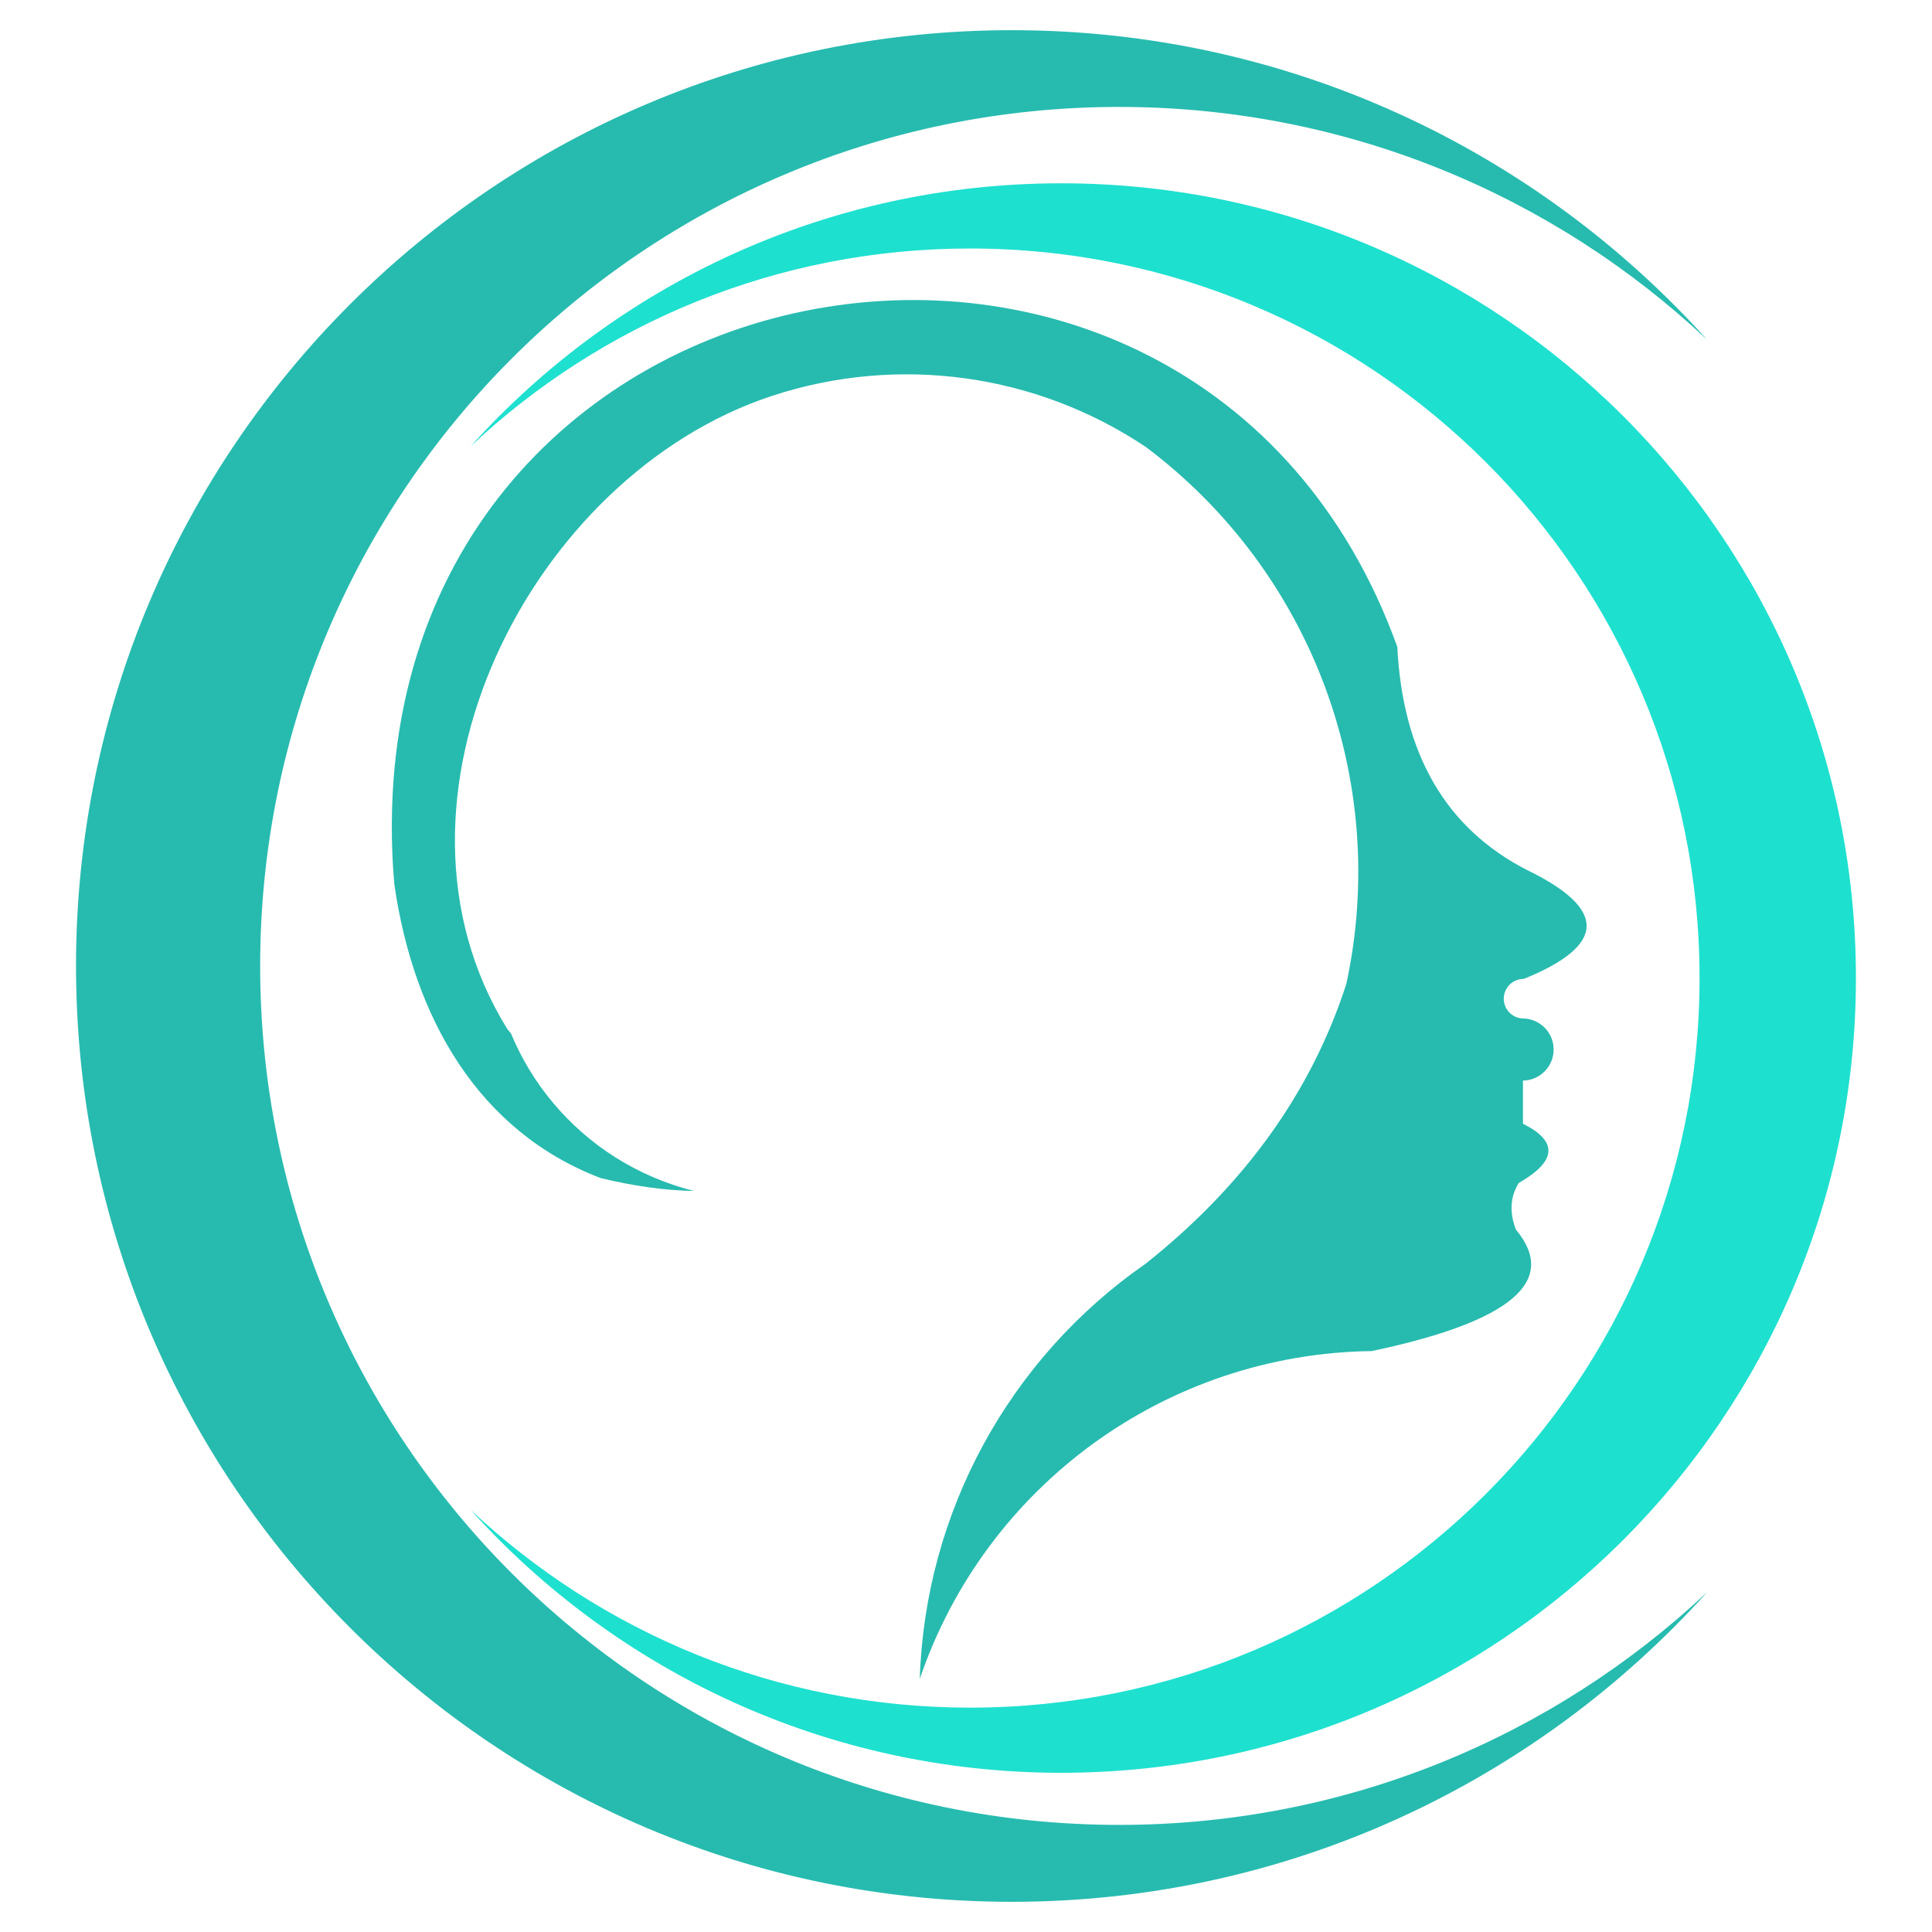<?xml version="1.0" encoding="utf-8"?>
<!-- Generator: Adobe Illustrator 16.0.0, SVG Export Plug-In . SVG Version: 6.00 Build 0)  -->
<!DOCTYPE svg PUBLIC "-//W3C//DTD SVG 1.1//EN" "http://www.w3.org/Graphics/SVG/1.1/DTD/svg11.dtd">
<svg version="1.1" id="Calque_1" xmlns="http://www.w3.org/2000/svg" xmlns:xlink="http://www.w3.org/1999/xlink" x="0px" y="0px"
	 width="32px" height="32px" viewBox="0 0 32 32" enable-background="new 0 0 32 32" xml:space="preserve">
<g>
	<path fill-rule="evenodd" clip-rule="evenodd" fill="#27BBAF" d="M8.463,17.117l-0.061-0.074
		c-2.346-3.788,0.387-9.171,4.385-10.486c2.084-0.685,4.367-0.374,6.191,0.846c2.748,2.062,4.045,5.533,3.322,8.892
		c-0.577,1.787-1.685,3.332-3.322,4.634c-2.267,1.572-3.655,4.122-3.744,6.879c1.095-3.213,4.094-5.387,7.487-5.43
		c2.304-0.486,3.099-1.158,2.387-2.012c-0.11-0.287-0.094-0.544,0.047-0.772c0.632-0.362,0.654-0.689,0.07-0.982
		c0-0.476,0-0.714,0-0.714c0.282-0.004,0.508-0.233,0.508-0.515c0-0.281-0.226-0.51-0.508-0.514
		c-0.179-0.005-0.321-0.153-0.318-0.333c0.004-0.18,0.15-0.323,0.331-0.322c1.368-0.554,1.388-1.155,0.058-1.802
		c-1.347-0.689-2.063-1.922-2.152-3.697C19.797,1.425,5.887,3.945,6.51,14.366c0.006,0.093,0.013,0.185,0.021,0.279
		c0.319,2.214,1.392,4.093,3.416,4.867c0.55,0.133,1.065,0.206,1.548,0.214c-0.456-0.114-0.897-0.301-1.303-0.557
		C9.412,18.675,8.811,17.956,8.463,17.117z"/>
	<path fill-rule="evenodd" clip-rule="evenodd" fill="#1EE0CF" d="M17.576,3.036c7.271,0,13.164,5.894,13.164,13.163
		c0,7.271-5.894,13.164-13.164,13.164c-3.881,0-7.371-1.681-9.78-4.354c2.161,2.03,5.07,3.275,8.271,3.275
		c6.673,0,12.083-5.41,12.083-12.085c0-6.673-5.41-12.083-12.083-12.083c-3.201,0-6.11,1.245-8.271,3.275
		C10.205,4.717,13.695,3.036,17.576,3.036z"/>
	<path fill-rule="evenodd" clip-rule="evenodd" fill="#27BBAF" d="M16.758,0.5C8.198,0.5,1.259,7.439,1.259,16
		s6.939,15.5,15.499,15.5c4.571,0,8.68-1.979,11.517-5.128c-2.546,2.39-5.971,3.854-9.738,3.854
		c-7.857,0-14.228-6.369-14.228-14.227s6.37-14.228,14.228-14.228c3.768,0,7.192,1.465,9.738,3.856
		C25.438,2.479,21.329,0.5,16.758,0.5z"/>
</g>
</svg>
